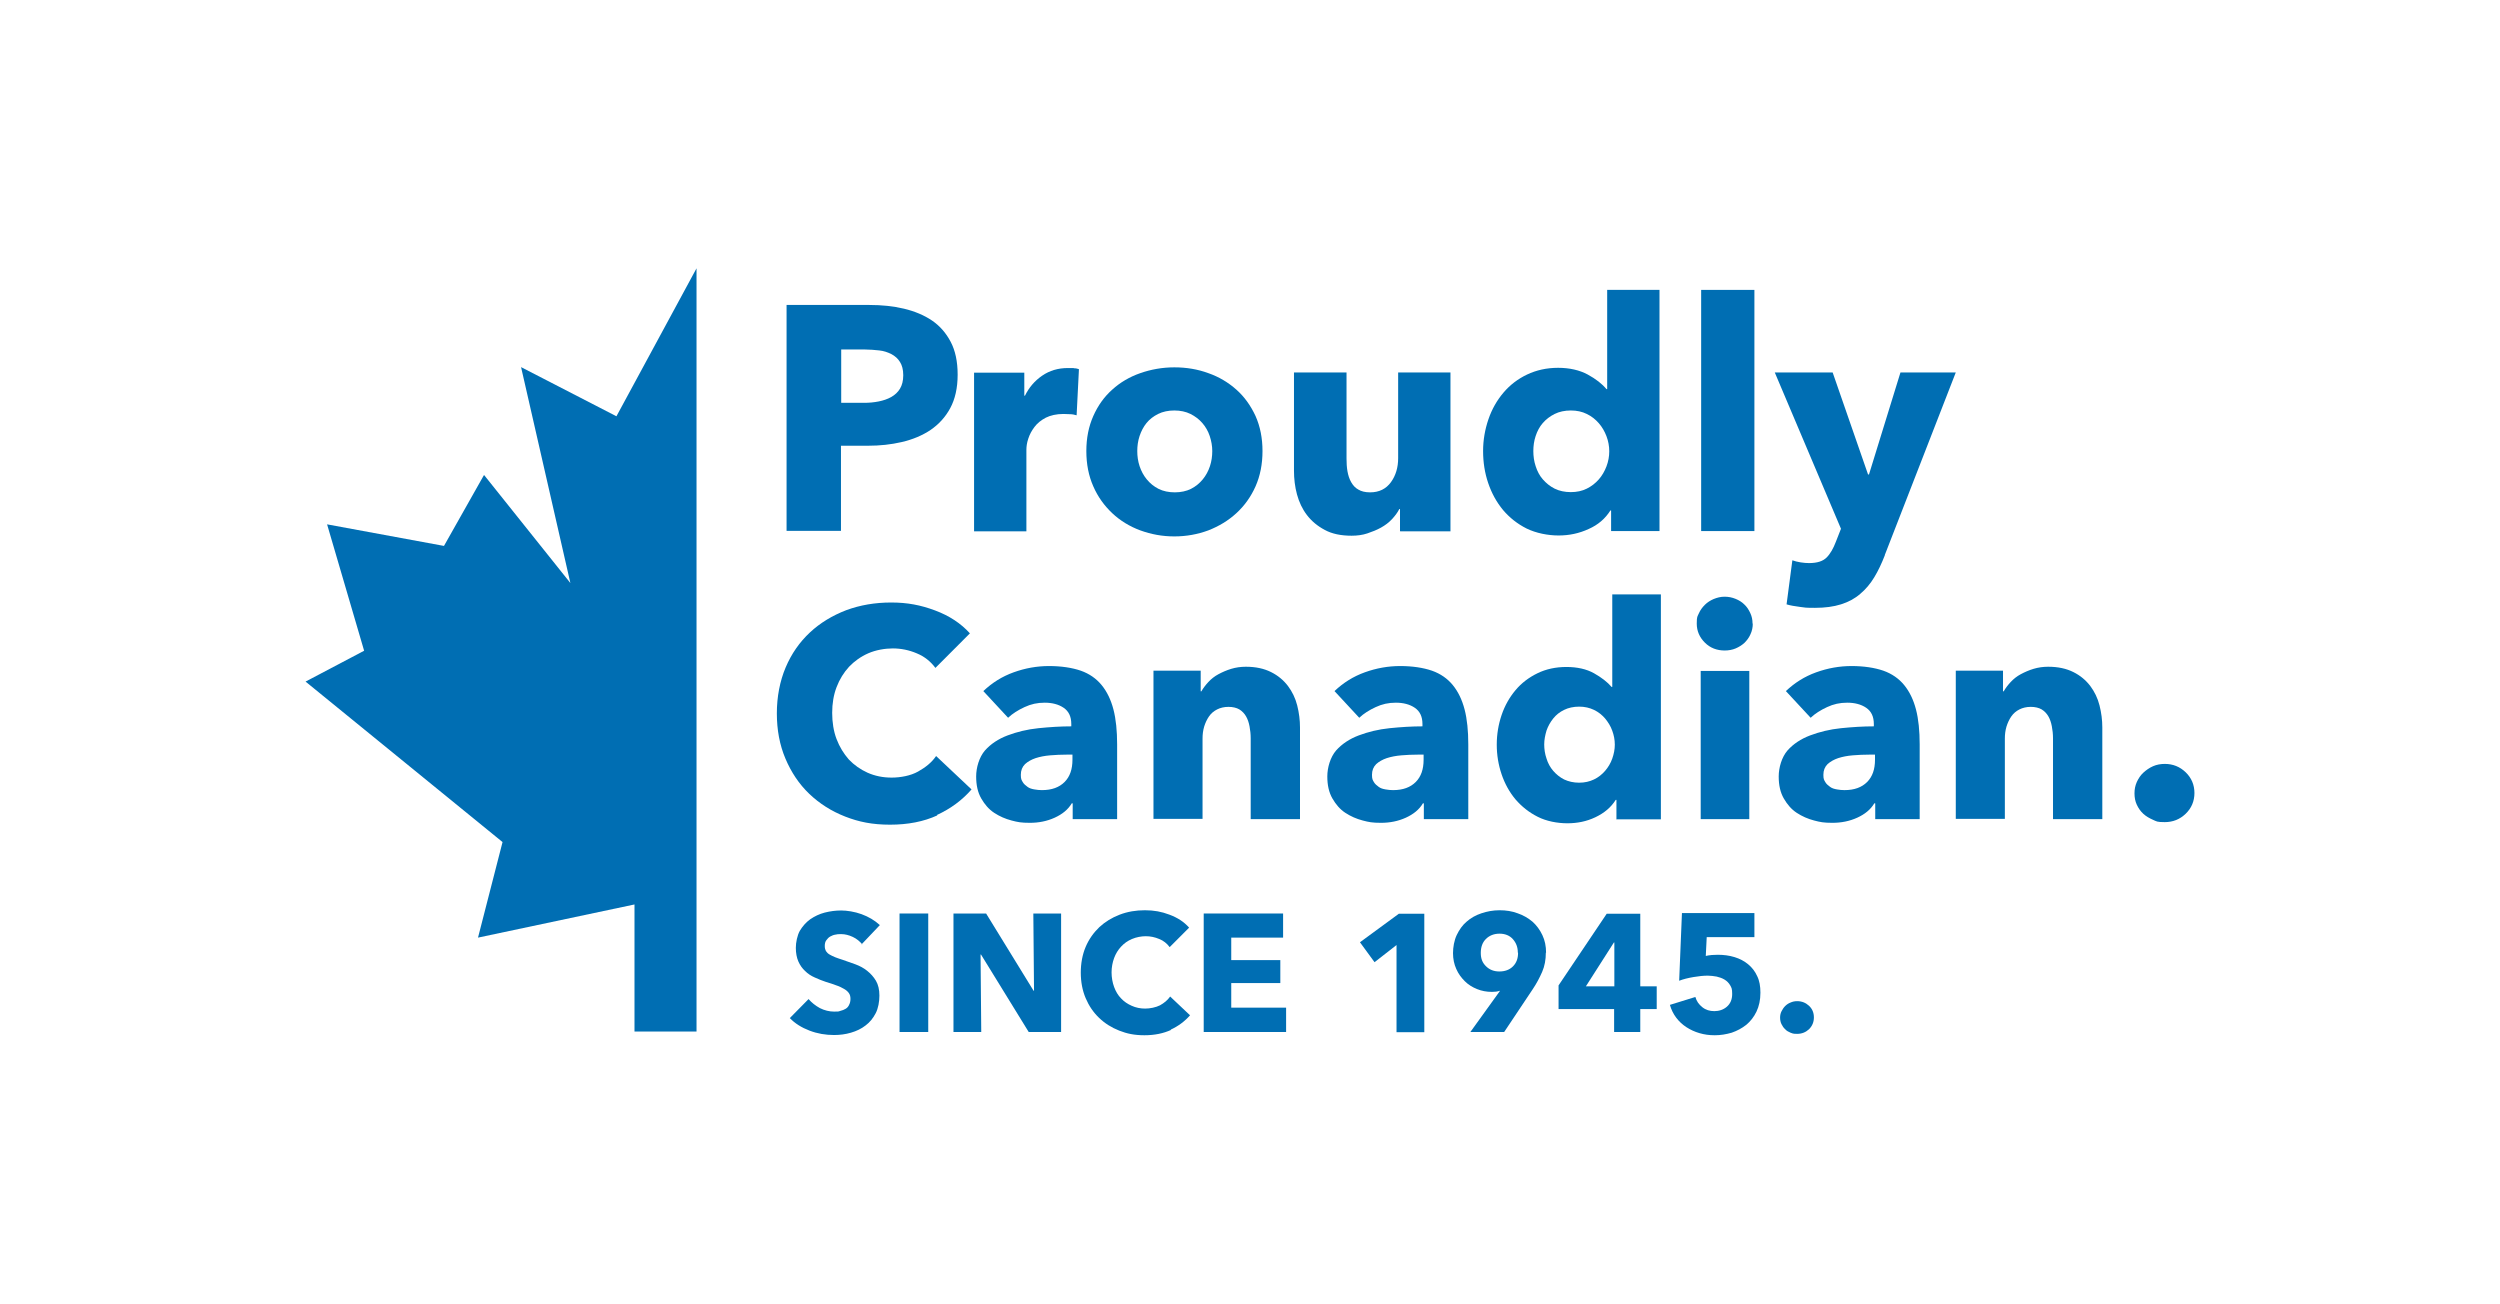 <svg width="280" height="146" viewBox="0 0 280 146" fill="none" xmlns="http://www.w3.org/2000/svg">
<path d="M96.574 105.766C96.289 105.428 95.952 105.143 95.511 104.935C95.07 104.727 94.63 104.623 94.241 104.623C93.852 104.623 93.8 104.623 93.593 104.675C93.385 104.701 93.178 104.779 92.996 104.883C92.815 104.987 92.685 105.117 92.556 105.299C92.426 105.454 92.374 105.688 92.374 105.948C92.374 106.208 92.426 106.363 92.504 106.519C92.607 106.675 92.737 106.805 92.918 106.909C93.1 107.013 93.307 107.117 93.567 107.221C93.826 107.325 94.085 107.402 94.396 107.506C94.837 107.662 95.304 107.818 95.796 108C96.289 108.182 96.73 108.415 97.118 108.727C97.507 109.039 97.844 109.402 98.104 109.844C98.363 110.286 98.493 110.831 98.493 111.506C98.493 112.182 98.363 112.935 98.078 113.48C97.793 114.026 97.43 114.493 96.937 114.857C96.47 115.221 95.926 115.48 95.304 115.662C94.681 115.844 94.059 115.922 93.411 115.922C92.452 115.922 91.544 115.766 90.663 115.428C89.781 115.091 89.03 114.623 88.459 114.026L90.559 111.896C90.896 112.286 91.311 112.623 91.83 112.909C92.348 113.169 92.893 113.299 93.411 113.299C93.93 113.299 93.878 113.299 94.111 113.221C94.344 113.169 94.526 113.091 94.707 112.987C94.889 112.883 95.019 112.727 95.096 112.545C95.2 112.363 95.252 112.13 95.252 111.87C95.252 111.61 95.2 111.402 95.07 111.221C94.941 111.039 94.759 110.883 94.526 110.753C94.293 110.623 94.007 110.467 93.67 110.363C93.333 110.234 92.944 110.104 92.504 109.974C92.089 109.844 91.674 109.662 91.259 109.48C90.844 109.299 90.481 109.065 90.17 108.753C89.859 108.467 89.6 108.104 89.418 107.688C89.237 107.273 89.133 106.753 89.133 106.156C89.133 105.558 89.289 104.779 89.574 104.26C89.885 103.74 90.274 103.299 90.741 102.961C91.233 102.623 91.778 102.363 92.374 102.208C92.996 102.052 93.593 101.974 94.215 101.974C94.837 101.974 95.719 102.104 96.496 102.389C97.274 102.675 97.948 103.065 98.544 103.61L96.496 105.766H96.574Z" fill="#006EB3"/>
<path d="M100.748 115.584V102.312H103.963V115.584H100.748Z" fill="#006EB3"/>
<path d="M115.215 115.584L109.874 106.909H109.822L109.9 115.584H106.789V102.312H110.444L115.759 110.961H115.811L115.733 102.312H118.844V115.584H115.215Z" fill="#006EB3"/>
<path d="M131.159 115.351C130.304 115.74 129.319 115.948 128.178 115.948C127.037 115.948 126.207 115.766 125.352 115.429C124.496 115.091 123.744 114.623 123.096 114C122.448 113.377 121.956 112.649 121.593 111.792C121.23 110.935 121.048 109.974 121.048 108.935C121.048 107.896 121.23 106.909 121.593 106.052C121.956 105.195 122.474 104.467 123.122 103.844C123.77 103.247 124.522 102.779 125.404 102.442C126.285 102.104 127.219 101.948 128.23 101.948C129.241 101.948 130.096 102.104 130.978 102.442C131.885 102.779 132.611 103.247 133.181 103.896L131.004 106.078C130.693 105.662 130.304 105.351 129.837 105.169C129.344 104.961 128.852 104.857 128.333 104.857C127.815 104.857 127.27 104.961 126.778 105.169C126.285 105.377 125.896 105.662 125.559 106.026C125.222 106.39 124.963 106.805 124.781 107.299C124.6 107.792 124.496 108.338 124.496 108.909C124.496 109.48 124.6 110.052 124.781 110.545C124.963 111.039 125.222 111.48 125.559 111.818C125.896 112.182 126.285 112.442 126.752 112.649C127.219 112.857 127.711 112.961 128.256 112.961C128.8 112.961 129.448 112.831 129.915 112.597C130.381 112.338 130.77 112.026 131.056 111.61L133.285 113.714C132.689 114.39 131.963 114.935 131.107 115.325L131.159 115.351Z" fill="#006EB3"/>
<path d="M134.815 115.584V102.312H143.707V105.013H137.9V107.532H143.396V110.104H137.9V112.857H144.044V115.584H134.815Z" fill="#006EB3"/>
<path d="M156.411 115.584V105.844L153.948 107.766L152.315 105.532L156.67 102.338H159.522V115.61H156.411V115.584Z" fill="#006EB3"/>
<path d="M173.133 106.701C173.133 107.48 173.004 108.208 172.719 108.857C172.433 109.506 172.096 110.156 171.656 110.805L168.467 115.584H164.681L167.974 111.013V110.961C167.87 111.013 167.715 111.039 167.559 111.065C167.404 111.065 167.222 111.091 167.093 111.091C166.496 111.091 165.952 110.987 165.433 110.779C164.915 110.571 164.448 110.286 164.059 109.896C163.67 109.506 163.333 109.065 163.1 108.519C162.867 108 162.737 107.403 162.737 106.753C162.737 106.104 162.867 105.325 163.152 104.727C163.437 104.13 163.8 103.61 164.267 103.221C164.733 102.805 165.304 102.493 165.926 102.286C166.548 102.078 167.222 101.948 167.948 101.948C168.674 101.948 169.348 102.052 169.97 102.286C170.593 102.493 171.163 102.831 171.63 103.221C172.096 103.636 172.459 104.13 172.744 104.727C173.03 105.325 173.159 105.974 173.159 106.701H173.133ZM169.996 106.675C169.996 106.104 169.815 105.61 169.452 105.195C169.089 104.779 168.57 104.571 167.948 104.571C167.326 104.571 166.807 104.779 166.419 105.169C166.03 105.558 165.848 106.078 165.848 106.727C165.848 107.377 166.03 107.818 166.419 108.208C166.807 108.597 167.3 108.805 167.922 108.805C168.544 108.805 169.063 108.623 169.452 108.234C169.841 107.844 170.022 107.351 170.022 106.727L169.996 106.675Z" fill="#006EB3"/>
<path d="M183.711 113.013V115.584H180.781V113.013H174.559V110.364L179.952 102.338H183.711V110.468H185.552V113.013H183.737H183.711ZM180.807 105.558H180.756L177.619 110.468H180.807V105.558Z" fill="#006EB3"/>
<path d="M197.167 111.195C197.167 112 197.011 112.701 196.726 113.299C196.441 113.896 196.052 114.39 195.585 114.779C195.093 115.169 194.548 115.455 193.952 115.662C193.33 115.844 192.707 115.948 192.059 115.948C191.411 115.948 190.893 115.87 190.348 115.714C189.804 115.558 189.311 115.325 188.87 115.039C188.43 114.753 188.041 114.39 187.73 113.974C187.419 113.558 187.185 113.091 187.03 112.545L189.881 111.662C190.011 112.13 190.27 112.494 190.659 112.805C191.048 113.117 191.489 113.247 192.007 113.247C192.526 113.247 193.019 113.091 193.407 112.753C193.796 112.416 194.004 111.948 194.004 111.325C194.004 110.701 193.926 110.623 193.77 110.338C193.615 110.078 193.407 109.87 193.148 109.714C192.889 109.558 192.604 109.455 192.267 109.377C191.93 109.325 191.619 109.273 191.281 109.273C190.815 109.273 190.27 109.325 189.674 109.429C189.078 109.532 188.533 109.662 188.067 109.844L188.378 102.26H196.493V104.961H191.152L191.048 107.065C191.256 107.013 191.463 106.987 191.722 106.961C191.956 106.961 192.189 106.935 192.396 106.935C193.044 106.935 193.667 107.013 194.263 107.195C194.859 107.377 195.352 107.636 195.793 108C196.233 108.364 196.57 108.805 196.804 109.325C197.063 109.844 197.167 110.468 197.167 111.169V111.195Z" fill="#006EB3"/>
<path d="M203.156 113.948C203.156 114.468 202.974 114.909 202.611 115.273C202.248 115.61 201.807 115.792 201.289 115.792C200.77 115.792 200.77 115.74 200.537 115.662C200.304 115.558 200.096 115.455 199.941 115.273C199.759 115.117 199.63 114.909 199.526 114.701C199.422 114.494 199.37 114.234 199.37 113.974C199.37 113.714 199.422 113.481 199.526 113.273C199.63 113.065 199.759 112.857 199.941 112.675C200.122 112.494 200.33 112.364 200.537 112.286C200.77 112.182 201.004 112.13 201.289 112.13C201.807 112.13 202.248 112.312 202.611 112.649C202.974 112.987 203.156 113.429 203.156 113.948Z" fill="#006EB3"/>
<path d="M107.256 41.974C107.256 43.455 106.97 44.701 106.426 45.714C105.881 46.727 105.13 47.532 104.222 48.156C103.289 48.779 102.226 49.221 101.007 49.507C99.789 49.792 98.544 49.922 97.222 49.922H94.189V59.455H88.096V34.156H97.378C98.752 34.156 100.048 34.286 101.241 34.572C102.433 34.857 103.496 35.299 104.378 35.896C105.259 36.493 105.959 37.299 106.478 38.286C106.996 39.273 107.256 40.493 107.256 41.948V41.974ZM101.163 42C101.163 41.403 101.033 40.909 100.8 40.545C100.567 40.156 100.23 39.87 99.841 39.662C99.426 39.455 98.985 39.299 98.467 39.247C97.948 39.195 97.43 39.143 96.885 39.143H94.215V45.117H96.781C97.352 45.117 97.896 45.065 98.415 44.961C98.933 44.857 99.4 44.701 99.815 44.468C100.23 44.234 100.567 43.922 100.8 43.532C101.033 43.143 101.163 42.649 101.163 42.052V42Z" fill="#006EB3"/>
<path d="M120.607 46.52C120.348 46.442 120.089 46.39 119.83 46.39C119.57 46.39 119.337 46.364 119.104 46.364C118.326 46.364 117.652 46.52 117.133 46.779C116.589 47.065 116.174 47.403 115.863 47.818C115.552 48.234 115.319 48.649 115.163 49.143C115.007 49.61 114.956 50.026 114.956 50.39V59.507H109.096V41.74H114.722V44.312H114.8C115.241 43.403 115.889 42.649 116.719 42.078C117.548 41.507 118.507 41.221 119.596 41.221C120.685 41.221 120.063 41.221 120.296 41.247C120.53 41.247 120.711 41.299 120.841 41.351L120.581 46.52H120.607Z" fill="#006EB3"/>
<path d="M141.4 50.519C141.4 51.974 141.141 53.299 140.622 54.468C140.104 55.636 139.378 56.649 138.47 57.48C137.563 58.312 136.526 58.935 135.333 59.403C134.141 59.844 132.87 60.078 131.522 60.078C130.174 60.078 128.93 59.844 127.711 59.403C126.519 58.961 125.456 58.312 124.574 57.48C123.693 56.649 122.967 55.662 122.448 54.468C121.93 53.299 121.67 51.974 121.67 50.519C121.67 49.065 121.93 47.766 122.448 46.597C122.967 45.428 123.667 44.441 124.574 43.636C125.456 42.831 126.519 42.208 127.711 41.792C128.904 41.377 130.174 41.143 131.522 41.143C132.87 41.143 134.141 41.351 135.333 41.792C136.526 42.208 137.563 42.831 138.47 43.636C139.378 44.441 140.078 45.428 140.622 46.597C141.141 47.766 141.4 49.065 141.4 50.519ZM135.774 50.519C135.774 49.948 135.67 49.377 135.489 48.831C135.307 48.286 135.022 47.792 134.659 47.377C134.296 46.961 133.856 46.623 133.337 46.364C132.819 46.104 132.196 45.974 131.522 45.974C130.848 45.974 130.226 46.104 129.707 46.364C129.189 46.623 128.748 46.961 128.411 47.377C128.074 47.792 127.815 48.286 127.633 48.831C127.452 49.377 127.374 49.948 127.374 50.519C127.374 51.091 127.452 51.662 127.633 52.208C127.815 52.753 128.074 53.247 128.437 53.688C128.8 54.13 129.241 54.493 129.759 54.753C130.278 55.013 130.9 55.143 131.574 55.143C132.248 55.143 132.87 55.013 133.389 54.753C133.907 54.493 134.348 54.13 134.711 53.688C135.074 53.247 135.333 52.753 135.515 52.208C135.696 51.662 135.774 51.091 135.774 50.519Z" fill="#006EB3"/>
<path d="M156.8 59.48V57.013H156.722C156.515 57.428 156.23 57.792 155.893 58.156C155.556 58.519 155.141 58.831 154.674 59.091C154.207 59.351 153.689 59.558 153.144 59.74C152.6 59.922 152.004 60 151.381 60C150.189 60 149.178 59.792 148.374 59.351C147.544 58.909 146.896 58.364 146.378 57.688C145.859 57.013 145.496 56.234 145.263 55.377C145.03 54.519 144.926 53.61 144.926 52.727V41.714H150.811V51.351C150.811 51.844 150.837 52.338 150.915 52.779C150.993 53.221 151.122 53.636 151.33 54C151.537 54.364 151.796 54.649 152.133 54.831C152.47 55.039 152.911 55.143 153.456 55.143C154.467 55.143 155.244 54.753 155.789 54C156.333 53.247 156.593 52.338 156.593 51.325V41.714H162.452V59.506H156.826L156.8 59.48Z" fill="#006EB3"/>
<path d="M180.444 59.48V57.169H180.367C179.796 58.078 178.993 58.779 177.93 59.247C176.867 59.74 175.752 59.974 174.559 59.974C173.367 59.974 172.044 59.714 170.981 59.195C169.944 58.675 169.063 57.974 168.337 57.117C167.611 56.234 167.067 55.247 166.678 54.104C166.289 52.961 166.107 51.766 166.107 50.52C166.107 49.273 166.315 48.104 166.704 46.961C167.093 45.818 167.663 44.831 168.389 43.974C169.115 43.117 169.996 42.442 171.033 41.948C172.07 41.455 173.237 41.195 174.507 41.195C175.778 41.195 176.919 41.455 177.826 41.948C178.733 42.442 179.433 42.987 179.926 43.584H180.004V32.468H185.863V59.48H180.47H180.444ZM180.237 50.545C180.237 49.974 180.133 49.403 179.926 48.857C179.719 48.312 179.433 47.818 179.07 47.403C178.707 46.987 178.267 46.623 177.722 46.364C177.204 46.104 176.607 45.974 175.933 45.974C175.259 45.974 174.637 46.104 174.119 46.364C173.6 46.623 173.159 46.961 172.796 47.377C172.433 47.792 172.174 48.286 171.993 48.831C171.811 49.377 171.733 49.948 171.733 50.52C171.733 51.091 171.811 51.662 171.993 52.208C172.174 52.779 172.433 53.273 172.796 53.688C173.159 54.104 173.6 54.468 174.119 54.727C174.637 54.987 175.259 55.117 175.933 55.117C176.607 55.117 177.204 54.987 177.722 54.727C178.241 54.468 178.681 54.13 179.07 53.688C179.433 53.273 179.719 52.779 179.926 52.234C180.133 51.688 180.237 51.117 180.237 50.545Z" fill="#006EB3"/>
<path d="M190.53 59.48V32.468H196.493V59.48H190.53Z" fill="#006EB3"/>
<path d="M211.115 62.156C210.752 63.091 210.363 63.922 209.922 64.649C209.482 65.377 208.963 66 208.341 66.519C207.744 67.039 207.019 67.428 206.189 67.688C205.359 67.948 204.4 68.078 203.285 68.078C202.17 68.078 202.17 68.052 201.6 67.974C201.03 67.896 200.511 67.818 200.096 67.688L200.744 62.753C201.03 62.857 201.341 62.935 201.678 62.987C202.015 63.039 202.326 63.065 202.611 63.065C203.519 63.065 204.167 62.857 204.581 62.441C204.996 62.026 205.333 61.428 205.619 60.675L206.189 59.221L198.774 41.714H205.256L209.222 53.143H209.326L212.852 41.714H219.048L211.089 62.182L211.115 62.156Z" fill="#006EB3"/>
<path d="M104.974 91.325C103.444 92.026 101.681 92.364 99.685 92.364C97.689 92.364 96.185 92.052 94.656 91.454C93.126 90.857 91.778 90 90.637 88.909C89.496 87.818 88.615 86.493 87.967 84.961C87.319 83.428 87.007 81.74 87.007 79.896C87.007 78.052 87.344 76.286 87.993 74.753C88.641 73.221 89.548 71.922 90.715 70.831C91.856 69.766 93.23 68.935 94.785 68.338C96.341 67.766 98 67.481 99.815 67.481C101.63 67.481 103.107 67.766 104.715 68.364C106.322 68.961 107.619 69.818 108.63 70.935L104.767 74.805C104.222 74.078 103.548 73.532 102.667 73.169C101.811 72.805 100.904 72.623 99.996 72.623C99.089 72.623 98.078 72.805 97.248 73.169C96.418 73.532 95.693 74.052 95.096 74.675C94.5 75.325 94.033 76.078 93.696 76.961C93.359 77.844 93.204 78.805 93.204 79.844C93.204 80.883 93.359 81.896 93.696 82.779C94.033 83.662 94.5 84.415 95.07 85.065C95.667 85.688 96.367 86.182 97.17 86.545C98 86.909 98.882 87.091 99.867 87.091C100.852 87.091 101.993 86.883 102.822 86.415C103.652 85.948 104.352 85.403 104.844 84.675L108.811 88.415C107.774 89.61 106.478 90.571 104.948 91.273L104.974 91.325Z" fill="#006EB3"/>
<path d="M110.133 77.403C111.119 76.468 112.233 75.766 113.53 75.299C114.826 74.831 116.148 74.597 117.496 74.597C118.844 74.597 120.063 74.779 121.048 75.117C122.007 75.455 122.785 76 123.381 76.727C123.978 77.455 124.419 78.364 124.704 79.455C124.989 80.546 125.119 81.87 125.119 83.377V91.74H120.141V89.974H120.037C119.622 90.675 118.974 91.195 118.119 91.584C117.263 91.974 116.33 92.156 115.344 92.156C114.359 92.156 113.996 92.078 113.296 91.896C112.596 91.714 111.948 91.429 111.352 91.039C110.756 90.649 110.289 90.104 109.9 89.429C109.511 88.753 109.33 87.948 109.33 86.961C109.33 85.974 109.667 84.805 110.315 84.052C110.963 83.325 111.819 82.753 112.856 82.364C113.893 81.974 115.033 81.688 116.304 81.558C117.574 81.429 118.793 81.351 119.985 81.351V81.091C119.985 80.26 119.7 79.662 119.13 79.273C118.559 78.883 117.833 78.701 117.004 78.701C116.174 78.701 115.474 78.857 114.748 79.195C114.022 79.532 113.4 79.922 112.907 80.39L110.159 77.429L110.133 77.403ZM120.141 84.519H119.441C118.844 84.519 118.248 84.546 117.626 84.597C117.004 84.649 116.485 84.753 115.993 84.909C115.526 85.065 115.111 85.299 114.8 85.584C114.489 85.896 114.333 86.286 114.333 86.779C114.333 87.273 114.411 87.351 114.541 87.584C114.67 87.818 114.878 87.974 115.085 88.13C115.293 88.286 115.552 88.364 115.863 88.416C116.148 88.468 116.433 88.493 116.693 88.493C117.807 88.493 118.637 88.182 119.233 87.584C119.83 86.987 120.115 86.156 120.115 85.091V84.519H120.141Z" fill="#006EB3"/>
<path d="M140.078 91.74V82.675C140.078 82.208 140.026 81.766 139.948 81.351C139.87 80.935 139.741 80.545 139.559 80.234C139.378 79.922 139.144 79.662 138.807 79.454C138.496 79.273 138.081 79.169 137.589 79.169C137.096 79.169 136.681 79.273 136.319 79.454C135.956 79.636 135.644 79.896 135.411 80.234C135.178 80.571 134.996 80.961 134.867 81.377C134.737 81.818 134.685 82.26 134.685 82.727V91.714H129.189V75.117H134.478V77.428H134.556C134.763 77.065 135.022 76.727 135.333 76.39C135.644 76.052 136.033 75.74 136.474 75.507C136.915 75.273 137.381 75.065 137.9 74.909C138.419 74.753 138.963 74.675 139.533 74.675C140.648 74.675 141.581 74.883 142.359 75.273C143.137 75.662 143.759 76.182 144.252 76.831C144.719 77.454 145.081 78.182 145.289 79.013C145.496 79.844 145.6 80.649 145.6 81.481V91.74H140.104H140.078Z" fill="#006EB3"/>
<path d="M149.463 77.403C150.448 76.468 151.563 75.766 152.859 75.299C154.156 74.831 155.478 74.597 156.826 74.597C158.174 74.597 159.393 74.779 160.378 75.117C161.337 75.455 162.115 76 162.711 76.727C163.307 77.455 163.748 78.364 164.033 79.455C164.319 80.546 164.448 81.87 164.448 83.377V91.74H159.47V89.974H159.367C158.952 90.675 158.304 91.195 157.448 91.584C156.593 91.974 155.659 92.156 154.674 92.156C153.689 92.156 153.326 92.078 152.626 91.896C151.926 91.714 151.278 91.429 150.681 91.039C150.085 90.649 149.619 90.104 149.23 89.429C148.841 88.753 148.659 87.948 148.659 86.961C148.659 85.974 148.996 84.805 149.644 84.052C150.293 83.325 151.148 82.753 152.185 82.364C153.222 81.974 154.363 81.688 155.633 81.558C156.904 81.429 158.122 81.351 159.315 81.351V81.091C159.315 80.26 159.03 79.662 158.459 79.273C157.889 78.883 157.163 78.701 156.333 78.701C155.504 78.701 154.804 78.857 154.078 79.195C153.352 79.532 152.73 79.922 152.237 80.39L149.489 77.429L149.463 77.403ZM159.47 84.519H158.77C158.174 84.519 157.578 84.546 156.956 84.597C156.333 84.649 155.815 84.753 155.322 84.909C154.856 85.065 154.441 85.299 154.13 85.584C153.819 85.896 153.663 86.286 153.663 86.779C153.663 87.273 153.741 87.351 153.87 87.584C154 87.818 154.207 87.974 154.415 88.13C154.622 88.286 154.881 88.364 155.193 88.416C155.478 88.468 155.763 88.493 156.022 88.493C157.137 88.493 157.967 88.182 158.563 87.584C159.159 86.987 159.444 86.156 159.444 85.091V84.519H159.47Z" fill="#006EB3"/>
<path d="M181.041 91.74V89.584H180.963C180.419 90.442 179.667 91.065 178.681 91.532C177.696 92 176.659 92.208 175.544 92.208C174.43 92.208 173.185 91.974 172.226 91.481C171.241 90.987 170.437 90.338 169.737 89.532C169.063 88.727 168.544 87.792 168.181 86.727C167.819 85.662 167.637 84.545 167.637 83.403C167.637 82.26 167.819 81.143 168.181 80.078C168.544 79.013 169.063 78.104 169.737 77.299C170.411 76.493 171.241 75.87 172.2 75.403C173.159 74.935 174.248 74.701 175.441 74.701C176.633 74.701 177.696 74.935 178.526 75.403C179.356 75.87 180.03 76.39 180.496 76.935H180.574V66.571H186.019V91.766H180.989L181.041 91.74ZM180.859 83.403C180.859 82.857 180.756 82.338 180.574 81.844C180.393 81.325 180.107 80.883 179.77 80.468C179.433 80.078 179.019 79.74 178.526 79.507C178.033 79.273 177.489 79.143 176.867 79.143C176.244 79.143 175.648 79.273 175.181 79.507C174.689 79.74 174.274 80.078 173.963 80.468C173.652 80.857 173.393 81.299 173.211 81.818C173.056 82.338 172.952 82.857 172.952 83.377C172.952 83.896 173.03 84.442 173.211 84.961C173.367 85.481 173.626 85.948 173.963 86.338C174.3 86.727 174.715 87.065 175.181 87.299C175.674 87.532 176.244 87.662 176.867 87.662C177.489 87.662 178.033 87.532 178.526 87.299C179.019 87.065 179.433 86.727 179.77 86.338C180.107 85.948 180.393 85.481 180.574 84.961C180.756 84.442 180.859 83.922 180.859 83.403Z" fill="#006EB3"/>
<path d="M196.311 69.844C196.311 70.26 196.233 70.649 196.052 71.039C195.896 71.403 195.663 71.714 195.378 72C195.093 72.26 194.756 72.468 194.393 72.623C194.03 72.779 193.589 72.857 193.174 72.857C192.293 72.857 191.541 72.571 190.944 71.974C190.348 71.377 190.037 70.675 190.037 69.844C190.037 69.013 190.115 69.065 190.27 68.701C190.426 68.338 190.659 68.026 190.944 67.74C191.23 67.455 191.567 67.247 191.93 67.091C192.319 66.935 192.707 66.831 193.148 66.831C193.589 66.831 193.978 66.909 194.367 67.065C194.756 67.221 195.093 67.429 195.352 67.688C195.637 67.948 195.844 68.26 196.026 68.649C196.207 69.039 196.285 69.403 196.285 69.844H196.311ZM190.478 91.74V75.143H195.922V91.74H190.478Z" fill="#006EB3"/>
<path d="M200.019 77.403C201.004 76.468 202.119 75.766 203.415 75.299C204.711 74.831 206.033 74.597 207.381 74.597C208.73 74.597 209.948 74.779 210.933 75.117C211.893 75.455 212.67 76 213.267 76.727C213.863 77.455 214.304 78.364 214.589 79.455C214.874 80.546 215.004 81.87 215.004 83.377V91.74H210.026V89.974H209.922C209.507 90.675 208.859 91.195 208.004 91.584C207.148 91.974 206.215 92.156 205.23 92.156C204.244 92.156 203.881 92.078 203.181 91.896C202.481 91.714 201.833 91.429 201.237 91.039C200.641 90.649 200.174 90.104 199.785 89.429C199.396 88.753 199.215 87.948 199.215 86.961C199.215 85.974 199.552 84.805 200.2 84.052C200.848 83.325 201.704 82.753 202.741 82.364C203.778 81.974 204.919 81.688 206.189 81.558C207.459 81.429 208.678 81.351 209.87 81.351V81.091C209.87 80.26 209.585 79.662 209.015 79.273C208.444 78.883 207.719 78.701 206.889 78.701C206.059 78.701 205.359 78.857 204.633 79.195C203.907 79.532 203.285 79.922 202.793 80.39L200.044 77.429L200.019 77.403ZM210.026 84.519H209.326C208.73 84.519 208.133 84.546 207.511 84.597C206.889 84.649 206.37 84.753 205.878 84.909C205.411 85.065 204.996 85.299 204.685 85.584C204.374 85.896 204.219 86.286 204.219 86.779C204.219 87.273 204.296 87.351 204.426 87.584C204.556 87.818 204.763 87.974 204.97 88.13C205.178 88.286 205.437 88.364 205.748 88.416C206.033 88.468 206.319 88.493 206.578 88.493C207.693 88.493 208.522 88.182 209.119 87.584C209.715 86.987 210 86.156 210 85.091V84.519H210.026Z" fill="#006EB3"/>
<path d="M229.937 91.74V82.675C229.937 82.208 229.885 81.766 229.807 81.351C229.73 80.935 229.6 80.545 229.419 80.234C229.237 79.922 229.004 79.662 228.667 79.454C228.356 79.273 227.941 79.169 227.448 79.169C226.956 79.169 226.541 79.273 226.178 79.454C225.815 79.636 225.504 79.896 225.27 80.234C225.037 80.571 224.856 80.961 224.726 81.377C224.596 81.818 224.544 82.26 224.544 82.727V91.714H219.048V75.117H224.337V77.428H224.415C224.622 77.065 224.881 76.727 225.193 76.39C225.504 76.052 225.893 75.74 226.333 75.507C226.774 75.273 227.241 75.065 227.759 74.909C228.278 74.753 228.822 74.675 229.393 74.675C230.507 74.675 231.441 74.883 232.219 75.273C232.996 75.662 233.619 76.182 234.111 76.831C234.578 77.454 234.941 78.182 235.148 79.013C235.356 79.844 235.459 80.649 235.459 81.481V91.74H229.963H229.937Z" fill="#006EB3"/>
<path d="M245.778 88.805C245.778 89.74 245.441 90.519 244.793 91.143C244.144 91.766 243.367 92.078 242.459 92.078C241.552 92.078 241.552 92 241.137 91.818C240.722 91.636 240.359 91.429 240.048 91.143C239.737 90.857 239.504 90.519 239.322 90.13C239.141 89.74 239.063 89.325 239.063 88.857C239.063 88.39 239.141 88 239.322 87.585C239.504 87.195 239.737 86.831 240.048 86.546C240.359 86.26 240.722 86 241.137 85.818C241.552 85.636 241.993 85.558 242.459 85.558C243.367 85.558 244.144 85.87 244.793 86.493C245.441 87.117 245.778 87.896 245.778 88.831V88.805Z" fill="#006EB3"/>
<path d="M78.011 115.533V30.052L69.041 46.623L58.359 41.117L63.882 65.299L54.211 53.195L49.726 61.143L36.633 58.727L40.782 72.883L34.222 76.338L56.285 94.312L53.537 105.013L71.063 101.299V115.533H78.011Z" fill="#006EB3"/>
</svg>
